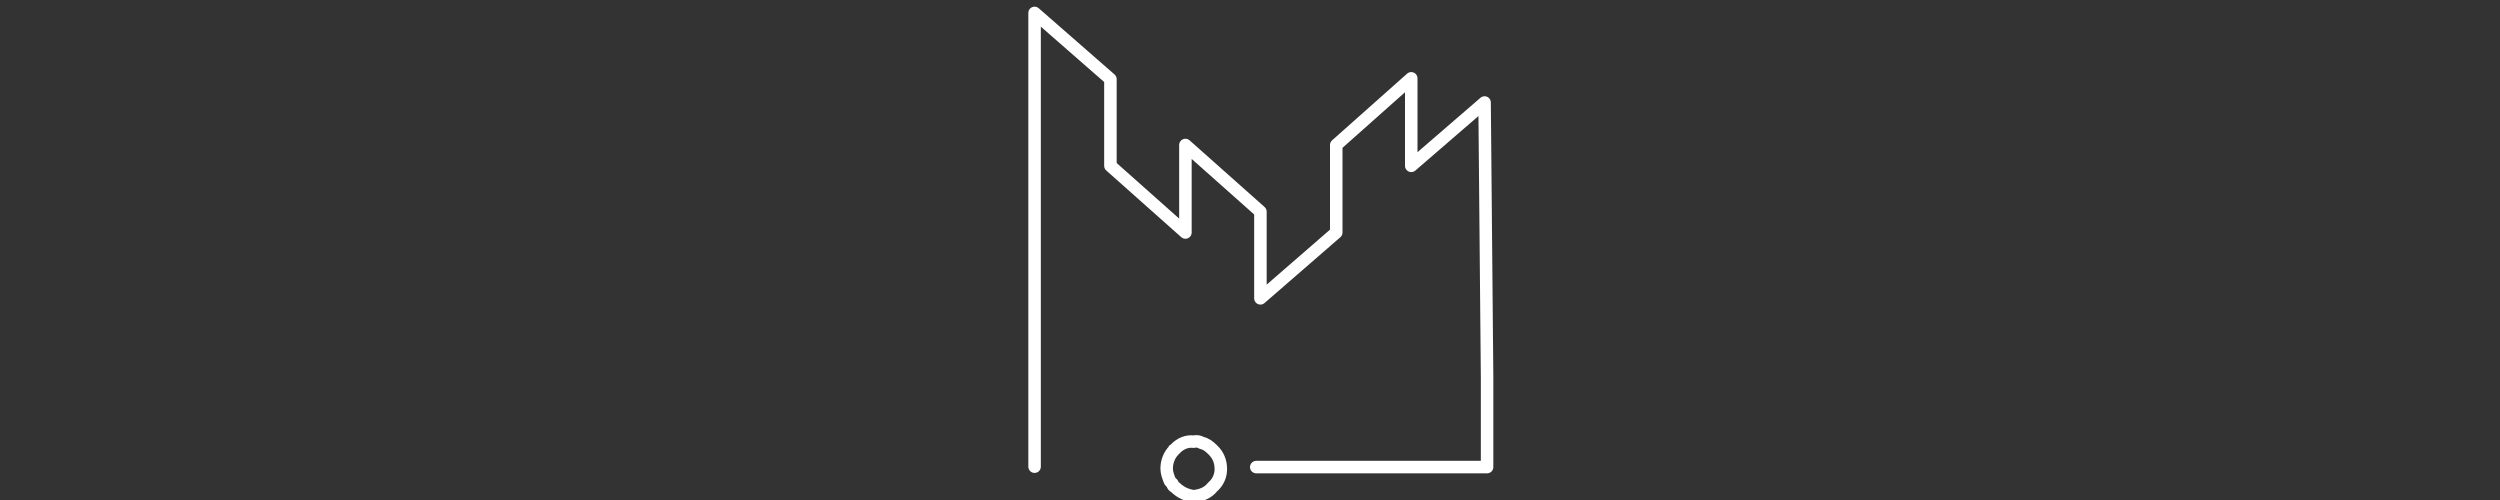 <?xml version="1.0" encoding="UTF-8"?> <!-- Generator: Adobe Illustrator 23.0.1, SVG Export Plug-In . SVG Version: 6.00 Build 0) --> <svg xmlns="http://www.w3.org/2000/svg" xmlns:xlink="http://www.w3.org/1999/xlink" id="Слой_1" x="0px" y="0px" viewBox="0 0 600 120" style="enable-background:new 0 0 600 120;" xml:space="preserve"><rect x="0" y="0" width="600" height="120" fill="#333333" stroke="none"/> <style type="text/css"> .st0{display:none;} .st1{display:inline;fill:none;stroke:#000000;stroke-width:3;stroke-linecap:round;stroke-linejoin:round;stroke-miterlimit:10;} .st2{display:inline;fill:none;stroke:#FFFFFF;stroke-width:3;stroke-linecap:round;stroke-linejoin:round;stroke-miterlimit:10;} .st3{fill:none;stroke:#FFFFFF;stroke-width:3;stroke-linecap:round;stroke-linejoin:round;stroke-miterlimit:10;} </style> <g class="st0"> <line class="st1" x1="333.9" y1="118.1" x2="333.9" y2="110.7"></line> <line class="st1" x1="333.9" y1="103.3" x2="333.9" y2="95.9"></line> <polyline class="st1" points="270.9,60.1 270.9,91.8 333.9,91.8 358.7,91.8 358.7,4.1 270.9,4.1 270.9,30.7 "></polyline> <line class="st1" x1="333.9" y1="91.8" x2="333.9" y2="86.3"></line> <line class="st1" x1="333.9" y1="80.7" x2="333.9" y2="75.2"></line> <line class="st1" x1="333.9" y1="69.7" x2="333.9" y2="64.1"></line> <line class="st1" x1="333.9" y1="58.6" x2="333.9" y2="53"></line> <line class="st1" x1="333.9" y1="47.5" x2="333.9" y2="41.9"></line> <line class="st1" x1="333.9" y1="36.4" x2="333.9" y2="30.9"></line> <line class="st1" x1="328.6" y1="30.7" x2="323" y2="30.7"></line> <line class="st1" x1="317.5" y1="30.7" x2="311.9" y2="30.7"></line> <line class="st1" x1="306.4" y1="30.7" x2="300.9" y2="30.7"></line> <line class="st1" x1="295.3" y1="30.7" x2="289.8" y2="30.7"></line> <line class="st1" x1="284.2" y1="30.7" x2="278.7" y2="30.7"></line> <polyline class="st1" points="273.2,30.7 270.9,30.7 267.6,30.7 "></polyline> <line class="st1" x1="262.1" y1="30.7" x2="256.5" y2="30.7"></line> <polyline class="st1" points="251,30.7 246.6,30.7 246.6,31.8 "></polyline> <line class="st1" x1="246.6" y1="37.3" x2="246.6" y2="42.9"></line> <line class="st1" x1="246.6" y1="48.4" x2="246.6" y2="54"></line> <line class="st1" x1="246.6" y1="59.5" x2="246.6" y2="65"></line> <line class="st1" x1="246.6" y1="70.6" x2="246.6" y2="76.1"></line> <line class="st1" x1="246.6" y1="81.7" x2="246.6" y2="87.2"></line> <line class="st1" x1="246.6" y1="92.7" x2="246.6" y2="98.3"></line> <line class="st1" x1="246.6" y1="103.8" x2="246.6" y2="109.4"></line> <polyline class="st1" points="246.6,114.9 246.6,118.1 249,118.1 "></polyline> <line class="st1" x1="254.5" y1="118.1" x2="260" y2="118.1"></line> <line class="st1" x1="265.6" y1="118.1" x2="271.1" y2="118.1"></line> <line class="st1" x1="276.7" y1="118.1" x2="282.2" y2="118.1"></line> <line class="st1" x1="287.7" y1="118.1" x2="293.3" y2="118.1"></line> <line class="st1" x1="298.8" y1="118.1" x2="304.4" y2="118.1"></line> <line class="st1" x1="309.9" y1="118.1" x2="315.5" y2="118.1"></line> <line class="st1" x1="321" y1="118.1" x2="326.5" y2="118.1"></line> <line class="st1" x1="332.1" y1="118.1" x2="333.9" y2="118.1"></line> <path class="st1" d="M302.9,55.1c-1.1,1.3-1.7,2.8-1.7,4.4c0,1.5,0.6,3,1.7,4.1c1.3,1.3,2.8,1.8,4.4,2c1.5-0.2,3-0.7,4.1-2 c1.3-1.1,2-2.6,2-4.1c0-1.7-0.7-3.1-2-4.4c-1.1-1.3-2.6-1.8-4.1-1.7C305.7,53.2,304.2,53.8,302.9,55.1"></path> <line class="st1" x1="294.4" y1="58.9" x2="270.9" y2="58.9"></line> </g> <g class="st0"> <path class="st2" d="M271.8,25.7c-0.6,1.3-0.9,2.4-1.3,3.7c-0.7,2.6-1.1,5.2-1.3,8.1c0,0.7,0,1.5,0,2.2V41"></path> <path class="st2" d="M340.1,37.5c-0.2-5.9-1.8-11.1-4.6-15.7c-1.7-2.6-3.5-5-5.7-7.2c-6.8-6.8-15.3-10.3-25.1-10.3h-0.2 c-9.6,0-18.1,3.5-24.9,10.3c-3.5,3.3-5.9,7-7.8,11.1"></path> <polyline class="st2" points="271.8,25.7 258.1,25.7 258.1,117.9 347.1,117.9 "></polyline> <path class="st2" d="M269.2,41c0,2,0.2,4.1,0.6,5.9c0.2,0.6,0.2,0.9,0.4,1.5c0,0.6,0.2,1.1,0.4,1.7c3.5,13.1,14.8,31.4,33.4,55"></path> <path class="st2" d="M303.9,105.1h0.2l0,0c15.7-19.4,26.2-35.3,31.4-47.5c1.3-2.4,2.4-4.8,3.1-7.4c1.1-3.3,1.5-6.8,1.7-10.5 c0-0.7,0-1.5-0.2-2.2"></path> <line class="st2" x1="347.1" y1="37.5" x2="340.1" y2="37.5"></line> <path class="st2" d="M303.9,53.4c-1.7,0-3.1,0.6-4.2,1.7c-0.2,0-0.2,0-0.2,0.2c-1.1,1.1-1.7,2.6-1.7,4.2c0,0.9,0.2,1.8,0.7,2.8 c0,0.2,0.2,0.4,0.4,0.6c0.2,0.4,0.4,0.6,0.7,0.7c1.1,1.3,2.6,1.8,4.2,2c1.7-0.2,3-0.7,4.2-2c1.3-1.1,1.8-2.6,1.8-4.1 c0-1.7-0.6-3.1-1.8-4.4c-0.7-0.7-1.7-1.1-2.4-1.5C305.2,53.4,304.6,53.4,303.9,53.4"></path> <line class="st2" x1="303.9" y1="78.7" x2="303.9" y2="105.1"></line> <polyline class="st2" points="303.9,105.1 269.2,105.1 269.2,41 "></polyline> <line class="st2" x1="347.1" y1="117.9" x2="347.1" y2="37.5"></line> </g> <g class="st0"> <path class="st2" d="M327.6,35.2L345,17.9c-9.3-8.8-20.1-13.2-32.8-13.2c-13.2,0-24.5,4.7-33.8,14c-9.3,9.4-14,20.6-14,33.8 c0,12.7,4.4,23.6,13,32.7"></path> <path class="st2" d="M277.5,85.1l-17.3,17.4c0.3,0.2,0.6,0.5,0.9,0.8c9.3,9.4,20.6,14.1,33.6,14.1c13.2,0,24.3-4.7,33.6-14.1 c9.4-9.3,14.1-20.4,14.1-33.6c0-13-4.7-24.3-14.1-33.8c-0.2-0.2-0.5-0.5-0.8-0.8"></path> <line class="st2" x1="321.9" y1="66.4" x2="309.1" y2="53.8"></line> <path class="st2" d="M305.1,57.5c-0.6-0.6-1.4-0.9-2.2-1.3c-0.5-0.2-0.9-0.2-1.4-0.2c-1.4,0-2.7,0.5-3.8,1.4c0,0,0,0-0.2,0.2 c-0.8,0.9-1.3,2.2-1.3,3.6c0,0.8,0.2,1.6,0.6,2.4c0,0.2,0.2,0.3,0.3,0.5c0.2,0.3,0.3,0.5,0.5,0.6c1.1,1.1,2.4,1.6,3.8,1.7 c1.4-0.2,2.5-0.6,3.6-1.7c0.9-0.9,1.6-2.2,1.6-3.5C306.7,59.8,306.1,58.6,305.1,57.5"></path> <line class="st2" x1="277.5" y1="85.1" x2="291.8" y2="71"></line> <line class="st2" x1="309.1" y1="53.8" x2="295.5" y2="40.8"></line> <line class="st2" x1="309.1" y1="53.8" x2="327.6" y2="35.2"></line> </g> <g> <path class="st3" d="M301.5,112.1h55.4V96.3c0-2,0-4,0-5.9l-0.6-65.8l-17.6,15.2v-21l-18,16v21l-18.2,15.8V50.8l-18-16v21l-18-16 V19L248.3,3.1v108.9"></path> <path class="st3" d="M286.5,106c-1.6-0.2-3.2,0.4-4.5,1.8c-0.2,0-0.2,0-0.2,0.2c-1.2,1.2-1.8,2.8-1.8,4.5c0,1,0.4,2,0.8,3 c0.2,0.2,0.4,0.4,0.6,0.6c0,0.4,0.2,0.6,0.6,0.8c1.4,1.4,3,2,4.5,2.2c1.8-0.2,3.4-0.8,4.5-2.2c1.4-1.2,2-2.8,2-4.3 c0-1.8-0.6-3.4-2-4.7c-0.8-0.8-1.6-1.4-2.6-1.6C287.9,106,287.3,105.8,286.5,106"></path> </g> </svg> 